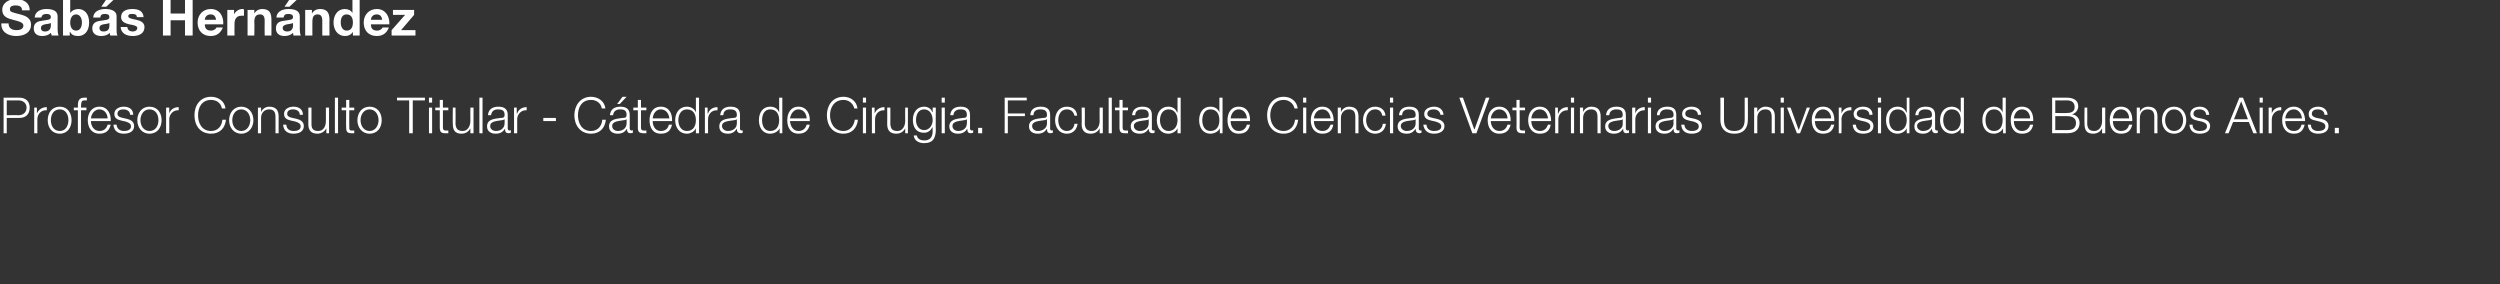 <?xml version="1.0" standalone="no"?><!DOCTYPE svg PUBLIC "-//W3C//DTD SVG 1.1//EN" "http://www.w3.org/Graphics/SVG/1.1/DTD/svg11.dtd"><svg xmlns="http://www.w3.org/2000/svg" version="1.1" width="555.4px" height="63.1px" viewBox="0 0 555.4 63.1"><rect x="0" y="0" width="555.4" height="63.1" fill="#333333" stroke="none"/>  <desc>Sab s Hern ndez Profesor Consulto Titular - C tedra de Cirugia Facultad de Ciencias Veterinarias Universidad de Buen</desc>  <defs/>  <g id="Polygon28442">    <path d="M 0.8 21.7 C 0.8 21.7 4.28 21.7 4.3 21.7 C 5.7 21.7 6.6 22.5 6.6 23.9 C 6.6 25.4 5.7 26.2 4.3 26.2 C 4.28 26.19 1.5 26.2 1.5 26.2 L 1.5 29.6 L 0.8 29.6 L 0.8 21.7 Z M 1.5 25.6 C 1.5 25.6 4.11 25.55 4.1 25.6 C 5.1 25.6 5.9 25 5.9 23.9 C 5.9 22.9 5.1 22.3 4.1 22.3 C 4.11 22.34 1.5 22.3 1.5 22.3 L 1.5 25.6 Z M 7.6 23.9 L 8.2 23.9 L 8.2 25.2 C 8.2 25.2 8.25 25.21 8.2 25.2 C 8.6 24.3 9.4 23.8 10.4 23.8 C 10.4 23.8 10.4 24.5 10.4 24.5 C 9.1 24.4 8.3 25.4 8.3 26.5 C 8.28 26.53 8.3 29.6 8.3 29.6 L 7.6 29.6 L 7.6 23.9 Z M 15.9 26.7 C 15.9 28.3 15 29.7 13.3 29.7 C 11.5 29.7 10.6 28.3 10.6 26.7 C 10.6 25.1 11.5 23.7 13.3 23.7 C 15 23.7 15.9 25.1 15.9 26.7 Z M 11.3 26.7 C 11.3 27.9 11.9 29.1 13.3 29.1 C 14.6 29.1 15.2 27.9 15.2 26.7 C 15.2 25.5 14.6 24.3 13.3 24.3 C 11.9 24.3 11.3 25.5 11.3 26.7 Z M 19.2 24.5 L 18 24.5 L 18 29.6 L 17.3 29.6 L 17.3 24.5 L 16.4 24.5 L 16.4 23.9 L 17.3 23.9 C 17.3 23.9 17.35 23.37 17.3 23.4 C 17.3 22.4 17.6 21.7 18.7 21.7 C 18.9 21.7 19.1 21.7 19.3 21.7 C 19.3 21.7 19.3 22.3 19.3 22.3 C 19.1 22.3 19 22.3 18.8 22.3 C 18 22.3 18.1 22.8 18 23.4 C 18.04 23.39 18 23.9 18 23.9 L 19.2 23.9 L 19.2 24.5 Z M 20.2 26.9 C 20.2 27.9 20.8 29.1 22.1 29.1 C 23.1 29.1 23.7 28.5 23.9 27.7 C 23.9 27.7 24.6 27.7 24.6 27.7 C 24.3 29 23.5 29.7 22.1 29.7 C 20.3 29.7 19.5 28.3 19.5 26.7 C 19.5 25.2 20.3 23.7 22.1 23.7 C 23.9 23.7 24.7 25.3 24.6 26.9 C 24.6 26.9 20.2 26.9 20.2 26.9 Z M 23.9 26.3 C 23.9 25.3 23.2 24.3 22.1 24.3 C 21 24.3 20.3 25.3 20.2 26.3 C 20.2 26.3 23.9 26.3 23.9 26.3 Z M 28.9 25.5 C 28.9 24.7 28.2 24.3 27.4 24.3 C 26.8 24.3 26.1 24.5 26.1 25.3 C 26.1 25.9 26.8 26.1 27.3 26.2 C 27.3 26.2 28.2 26.4 28.2 26.4 C 29 26.6 29.8 27 29.8 28 C 29.8 29.3 28.6 29.7 27.5 29.7 C 26.2 29.7 25.3 29.1 25.2 27.7 C 25.2 27.7 25.9 27.7 25.9 27.7 C 26 28.7 26.7 29.1 27.6 29.1 C 28.2 29.1 29.1 28.9 29.1 28.1 C 29.1 27.4 28.5 27.2 27.9 27 C 27.9 27 27 26.8 27 26.8 C 26.1 26.6 25.4 26.3 25.4 25.3 C 25.4 24.2 26.5 23.7 27.5 23.7 C 28.7 23.7 29.6 24.3 29.6 25.5 C 29.6 25.5 28.9 25.5 28.9 25.5 Z M 35.9 26.7 C 35.9 28.3 35 29.7 33.2 29.7 C 31.5 29.7 30.5 28.3 30.5 26.7 C 30.5 25.1 31.5 23.7 33.2 23.7 C 35 23.7 35.9 25.1 35.9 26.7 Z M 31.2 26.7 C 31.2 27.9 31.9 29.1 33.2 29.1 C 34.6 29.1 35.2 27.9 35.2 26.7 C 35.2 25.5 34.6 24.3 33.2 24.3 C 31.9 24.3 31.2 25.5 31.2 26.7 Z M 36.9 23.9 L 37.6 23.9 L 37.6 25.2 C 37.6 25.2 37.6 25.21 37.6 25.2 C 37.9 24.3 38.7 23.8 39.7 23.8 C 39.7 23.8 39.7 24.5 39.7 24.5 C 38.5 24.4 37.6 25.4 37.6 26.5 C 37.63 26.53 37.6 29.6 37.6 29.6 L 36.9 29.6 L 36.9 23.9 Z M 49.3 24.1 C 49.1 22.9 48.1 22.2 46.9 22.2 C 44.8 22.2 44 23.9 44 25.6 C 44 27.3 44.8 29.1 46.9 29.1 C 48.4 29.1 49.3 28 49.4 26.6 C 49.4 26.6 50.2 26.6 50.2 26.6 C 50 28.5 48.8 29.7 46.9 29.7 C 44.4 29.7 43.2 27.8 43.2 25.6 C 43.2 23.5 44.4 21.5 46.9 21.5 C 48.4 21.5 49.9 22.4 50.1 24.1 C 50.1 24.1 49.3 24.1 49.3 24.1 Z M 56.3 26.7 C 56.3 28.3 55.3 29.7 53.6 29.7 C 51.9 29.7 50.9 28.3 50.9 26.7 C 50.9 25.1 51.9 23.7 53.6 23.7 C 55.3 23.7 56.3 25.1 56.3 26.7 Z M 51.6 26.7 C 51.6 27.9 52.3 29.1 53.6 29.1 C 54.9 29.1 55.6 27.9 55.6 26.7 C 55.6 25.5 54.9 24.3 53.6 24.3 C 52.3 24.3 51.6 25.5 51.6 26.7 Z M 57.3 23.9 L 58 23.9 L 58 24.9 C 58 24.9 58.02 24.86 58 24.9 C 58.3 24.2 59 23.7 59.8 23.7 C 61.4 23.7 61.9 24.6 61.9 25.9 C 61.92 25.91 61.9 29.6 61.9 29.6 L 61.2 29.6 C 61.2 29.6 61.23 26.02 61.2 26 C 61.2 25 60.9 24.3 59.8 24.3 C 58.7 24.3 58 25.1 58 26.2 C 58 26.25 58 29.6 58 29.6 L 57.3 29.6 L 57.3 23.9 Z M 66.6 25.5 C 66.6 24.7 65.9 24.3 65.1 24.3 C 64.5 24.3 63.8 24.5 63.8 25.3 C 63.8 25.9 64.5 26.1 65 26.2 C 65 26.2 65.9 26.4 65.9 26.4 C 66.7 26.6 67.5 27 67.5 28 C 67.5 29.3 66.3 29.7 65.2 29.7 C 63.9 29.7 63 29.1 62.9 27.7 C 62.9 27.7 63.6 27.7 63.6 27.7 C 63.7 28.7 64.3 29.1 65.3 29.1 C 65.9 29.1 66.8 28.9 66.8 28.1 C 66.8 27.4 66.2 27.2 65.6 27 C 65.6 27 64.7 26.8 64.7 26.8 C 63.8 26.6 63.1 26.3 63.1 25.3 C 63.1 24.2 64.2 23.7 65.2 23.7 C 66.4 23.7 67.3 24.3 67.3 25.5 C 67.3 25.5 66.6 25.5 66.6 25.5 Z M 73.1 29.6 L 72.5 29.6 L 72.5 28.5 C 72.5 28.5 72.46 28.54 72.5 28.5 C 72.1 29.3 71.3 29.7 70.5 29.7 C 69.1 29.7 68.5 28.9 68.5 27.6 C 68.51 27.57 68.5 23.9 68.5 23.9 L 69.2 23.9 C 69.2 23.9 69.2 27.58 69.2 27.6 C 69.2 28.6 69.6 29.1 70.7 29.1 C 71.9 29.1 72.4 28 72.4 26.9 C 72.42 26.86 72.4 23.9 72.4 23.9 L 73.1 23.9 L 73.1 29.6 Z M 74.4 21.7 L 75.1 21.7 L 75.1 29.6 L 74.4 29.6 L 74.4 21.7 Z M 77.6 23.9 L 78.7 23.9 L 78.7 24.5 L 77.6 24.5 C 77.6 24.5 77.56 28.29 77.6 28.3 C 77.6 28.7 77.6 29 78.1 29 C 78.3 29 78.5 29 78.7 29 C 78.7 29 78.7 29.6 78.7 29.6 C 78.5 29.6 78.3 29.6 78.1 29.6 C 77.2 29.6 76.9 29.3 76.9 28.3 C 76.87 28.35 76.9 24.5 76.9 24.5 L 75.9 24.5 L 75.9 23.9 L 76.9 23.9 L 76.9 22.2 L 77.6 22.2 L 77.6 23.9 Z M 84.8 26.7 C 84.8 28.3 83.9 29.7 82.1 29.7 C 80.4 29.7 79.4 28.3 79.4 26.7 C 79.4 25.1 80.4 23.7 82.1 23.7 C 83.9 23.7 84.8 25.1 84.8 26.7 Z M 80.1 26.7 C 80.1 27.9 80.8 29.1 82.1 29.1 C 83.4 29.1 84.1 27.9 84.1 26.7 C 84.1 25.5 83.4 24.3 82.1 24.3 C 80.8 24.3 80.1 25.5 80.1 26.7 Z M 88.2 21.7 L 94.4 21.7 L 94.4 22.3 L 91.7 22.3 L 91.7 29.6 L 90.9 29.6 L 90.9 22.3 L 88.2 22.3 L 88.2 21.7 Z M 95.3 23.9 L 96 23.9 L 96 29.6 L 95.3 29.6 L 95.3 23.9 Z M 95.3 21.7 L 96 21.7 L 96 22.8 L 95.3 22.8 L 95.3 21.7 Z M 98.4 23.9 L 99.6 23.9 L 99.6 24.5 L 98.4 24.5 C 98.4 24.5 98.4 28.29 98.4 28.3 C 98.4 28.7 98.5 29 99 29 C 99.2 29 99.4 29 99.6 29 C 99.6 29 99.6 29.6 99.6 29.6 C 99.3 29.6 99.2 29.6 98.9 29.6 C 98 29.6 97.7 29.3 97.7 28.3 C 97.71 28.35 97.7 24.5 97.7 24.5 L 96.7 24.5 L 96.7 23.9 L 97.7 23.9 L 97.7 22.2 L 98.4 22.2 L 98.4 23.9 Z M 105.2 29.6 L 104.5 29.6 L 104.5 28.5 C 104.5 28.5 104.5 28.54 104.5 28.5 C 104.1 29.3 103.4 29.7 102.5 29.7 C 101.1 29.7 100.6 28.9 100.6 27.6 C 100.55 27.57 100.6 23.9 100.6 23.9 L 101.2 23.9 C 101.2 23.9 101.24 27.58 101.2 27.6 C 101.3 28.6 101.7 29.1 102.8 29.1 C 103.9 29.1 104.5 28 104.5 26.9 C 104.47 26.86 104.5 23.9 104.5 23.9 L 105.2 23.9 L 105.2 29.6 Z M 106.5 21.7 L 107.2 21.7 L 107.2 29.6 L 106.5 29.6 L 106.5 21.7 Z M 112.1 26.5 C 112.1 26.5 112.11 26.46 112.1 26.5 C 112 26.6 111.7 26.7 111.5 26.7 C 110.4 26.9 108.9 26.9 108.9 28 C 108.9 28.7 109.5 29.1 110.2 29.1 C 111.2 29.1 112.1 28.5 112.1 27.4 C 112.13 27.36 112.1 26.5 112.1 26.5 Z M 108.4 25.6 C 108.5 24.3 109.4 23.7 110.7 23.7 C 111.7 23.7 112.8 24 112.8 25.5 C 112.8 25.5 112.8 28.6 112.8 28.6 C 112.8 28.8 113 29 113.2 29 C 113.3 29 113.4 29 113.5 28.9 C 113.5 28.9 113.5 29.5 113.5 29.5 C 113.3 29.5 113.2 29.6 113 29.6 C 112.3 29.6 112.2 29.2 112.2 28.6 C 112.2 28.6 112.2 28.6 112.2 28.6 C 111.7 29.3 111.2 29.7 110.1 29.7 C 109.1 29.7 108.2 29.2 108.2 28.1 C 108.2 26.5 109.7 26.4 111.2 26.2 C 111.8 26.2 112.1 26.1 112.1 25.5 C 112.1 24.5 111.5 24.3 110.6 24.3 C 109.8 24.3 109.2 24.7 109.1 25.6 C 109.1 25.6 108.4 25.6 108.4 25.6 Z M 114.2 23.9 L 114.8 23.9 L 114.8 25.2 C 114.8 25.2 114.87 25.21 114.9 25.2 C 115.2 24.3 116 23.8 117 23.8 C 117 23.8 117 24.5 117 24.5 C 115.8 24.4 114.9 25.4 114.9 26.5 C 114.9 26.53 114.9 29.6 114.9 29.6 L 114.2 29.6 L 114.2 23.9 Z M 120.7 26.9 L 120.7 26.2 L 123.5 26.2 L 123.5 26.9 L 120.7 26.9 Z M 133.7 24.1 C 133.5 22.9 132.5 22.2 131.3 22.2 C 129.2 22.2 128.4 23.9 128.4 25.6 C 128.4 27.3 129.2 29.1 131.3 29.1 C 132.8 29.1 133.7 28 133.8 26.6 C 133.8 26.6 134.6 26.6 134.6 26.6 C 134.4 28.5 133.2 29.7 131.3 29.7 C 128.9 29.7 127.6 27.8 127.6 25.6 C 127.6 23.5 128.9 21.5 131.3 21.5 C 132.8 21.5 134.3 22.4 134.5 24.1 C 134.5 24.1 133.7 24.1 133.7 24.1 Z M 139.2 26.5 C 139.2 26.5 139.21 26.46 139.2 26.5 C 139.1 26.6 138.8 26.7 138.6 26.7 C 137.5 26.9 136 26.9 136 28 C 136 28.7 136.6 29.1 137.3 29.1 C 138.3 29.1 139.2 28.5 139.2 27.4 C 139.24 27.36 139.2 26.5 139.2 26.5 Z M 135.5 25.6 C 135.6 24.3 136.5 23.7 137.8 23.7 C 138.8 23.7 139.9 24 139.9 25.5 C 139.9 25.5 139.9 28.6 139.9 28.6 C 139.9 28.8 140.1 29 140.3 29 C 140.4 29 140.5 29 140.6 28.9 C 140.6 28.9 140.6 29.5 140.6 29.5 C 140.4 29.5 140.3 29.6 140.1 29.6 C 139.4 29.6 139.3 29.2 139.3 28.6 C 139.3 28.6 139.3 28.6 139.3 28.6 C 138.8 29.3 138.3 29.7 137.2 29.7 C 136.2 29.7 135.3 29.2 135.3 28.1 C 135.3 26.5 136.8 26.4 138.3 26.2 C 138.9 26.2 139.2 26.1 139.2 25.5 C 139.2 24.5 138.6 24.3 137.8 24.3 C 136.9 24.3 136.3 24.7 136.2 25.6 C 136.2 25.6 135.5 25.6 135.5 25.6 Z M 137.7 23.1 L 137.1 23.1 L 138.3 21.5 L 139.2 21.5 L 137.7 23.1 Z M 142.4 23.9 L 143.6 23.9 L 143.6 24.5 L 142.4 24.5 C 142.4 24.5 142.41 28.29 142.4 28.3 C 142.4 28.7 142.5 29 143 29 C 143.2 29 143.4 29 143.6 29 C 143.6 29 143.6 29.6 143.6 29.6 C 143.4 29.6 143.2 29.6 143 29.6 C 142 29.6 141.7 29.3 141.7 28.3 C 141.72 28.35 141.7 24.5 141.7 24.5 L 140.7 24.5 L 140.7 23.9 L 141.7 23.9 L 141.7 22.2 L 142.4 22.2 L 142.4 23.9 Z M 145 26.9 C 145 27.9 145.5 29.1 146.8 29.1 C 147.9 29.1 148.4 28.5 148.6 27.7 C 148.6 27.7 149.3 27.7 149.3 27.7 C 149 29 148.3 29.7 146.8 29.7 C 145 29.7 144.3 28.3 144.3 26.7 C 144.3 25.2 145 23.7 146.8 23.7 C 148.7 23.7 149.4 25.3 149.3 26.9 C 149.3 26.9 145 26.9 145 26.9 Z M 148.7 26.3 C 148.6 25.3 148 24.3 146.8 24.3 C 145.7 24.3 145.1 25.3 145 26.3 C 145 26.3 148.7 26.3 148.7 26.3 Z M 152.6 29.1 C 154.1 29.1 154.6 27.9 154.6 26.7 C 154.6 25.5 154.1 24.3 152.6 24.3 C 151.3 24.3 150.7 25.5 150.7 26.7 C 150.7 27.9 151.3 29.1 152.6 29.1 Z M 155.3 29.6 L 154.6 29.6 L 154.6 28.5 C 154.6 28.5 154.61 28.48 154.6 28.5 C 154.3 29.2 153.4 29.7 152.6 29.7 C 150.9 29.7 150 28.3 150 26.7 C 150 25.1 150.9 23.7 152.6 23.7 C 153.4 23.7 154.3 24.1 154.6 25 C 154.56 24.96 154.6 25 154.6 25 L 154.6 21.7 L 155.3 21.7 L 155.3 29.6 Z M 156.6 23.9 L 157.2 23.9 L 157.2 25.2 C 157.2 25.2 157.25 25.21 157.3 25.2 C 157.6 24.3 158.4 23.8 159.4 23.8 C 159.4 23.8 159.4 24.5 159.4 24.5 C 158.1 24.4 157.3 25.4 157.3 26.5 C 157.29 26.53 157.3 29.6 157.3 29.6 L 156.6 29.6 L 156.6 23.9 Z M 163.7 26.5 C 163.7 26.5 163.67 26.46 163.7 26.5 C 163.6 26.6 163.3 26.7 163.1 26.7 C 161.9 26.9 160.4 26.9 160.4 28 C 160.4 28.7 161.1 29.1 161.7 29.1 C 162.8 29.1 163.7 28.5 163.7 27.4 C 163.69 27.36 163.7 26.5 163.7 26.5 Z M 160 25.6 C 160.1 24.3 161 23.7 162.3 23.7 C 163.3 23.7 164.4 24 164.4 25.5 C 164.4 25.5 164.4 28.6 164.4 28.6 C 164.4 28.8 164.5 29 164.8 29 C 164.9 29 165 29 165 28.9 C 165 28.9 165 29.5 165 29.5 C 164.9 29.5 164.7 29.6 164.6 29.6 C 163.9 29.6 163.7 29.2 163.7 28.6 C 163.7 28.6 163.7 28.6 163.7 28.6 C 163.2 29.3 162.7 29.7 161.7 29.7 C 160.6 29.7 159.8 29.2 159.8 28.1 C 159.8 26.5 161.3 26.4 162.8 26.2 C 163.4 26.2 163.7 26.1 163.7 25.5 C 163.7 24.5 163 24.3 162.2 24.3 C 161.3 24.3 160.7 24.7 160.7 25.6 C 160.7 25.6 160 25.6 160 25.6 Z M 171.1 29.1 C 172.6 29.1 173.1 27.9 173.1 26.7 C 173.1 25.5 172.6 24.3 171.1 24.3 C 169.8 24.3 169.3 25.5 169.3 26.7 C 169.3 27.9 169.8 29.1 171.1 29.1 Z M 173.8 29.6 L 173.2 29.6 L 173.2 28.5 C 173.2 28.5 173.16 28.48 173.2 28.5 C 172.9 29.2 172 29.7 171.1 29.7 C 169.4 29.7 168.6 28.3 168.6 26.7 C 168.6 25.1 169.4 23.7 171.1 23.7 C 172 23.7 172.8 24.1 173.1 25 C 173.11 24.96 173.1 25 173.1 25 L 173.1 21.7 L 173.8 21.7 L 173.8 29.6 Z M 175.5 26.9 C 175.6 27.9 176.1 29.1 177.4 29.1 C 178.4 29.1 179 28.5 179.2 27.7 C 179.2 27.7 179.9 27.7 179.9 27.7 C 179.6 29 178.8 29.7 177.4 29.7 C 175.6 29.7 174.9 28.3 174.9 26.7 C 174.9 25.2 175.6 23.7 177.4 23.7 C 179.2 23.7 180 25.3 179.9 26.9 C 179.9 26.9 175.5 26.9 175.5 26.9 Z M 179.2 26.3 C 179.2 25.3 178.5 24.3 177.4 24.3 C 176.3 24.3 175.7 25.3 175.5 26.3 C 175.5 26.3 179.2 26.3 179.2 26.3 Z M 189.8 24.1 C 189.5 22.9 188.5 22.2 187.4 22.2 C 185.3 22.2 184.4 23.9 184.4 25.6 C 184.4 27.3 185.3 29.1 187.4 29.1 C 188.8 29.1 189.7 28 189.9 26.6 C 189.9 26.6 190.6 26.6 190.6 26.6 C 190.4 28.5 189.2 29.7 187.4 29.7 C 184.9 29.7 183.7 27.8 183.7 25.6 C 183.7 23.5 184.9 21.5 187.4 21.5 C 188.9 21.5 190.3 22.4 190.5 24.1 C 190.5 24.1 189.8 24.1 189.8 24.1 Z M 191.7 23.9 L 192.4 23.9 L 192.4 29.6 L 191.7 29.6 L 191.7 23.9 Z M 191.7 21.7 L 192.4 21.7 L 192.4 22.8 L 191.7 22.8 L 191.7 21.7 Z M 193.7 23.9 L 194.3 23.9 L 194.3 25.2 C 194.3 25.2 194.34 25.21 194.3 25.2 C 194.7 24.3 195.5 23.8 196.5 23.8 C 196.5 23.8 196.5 24.5 196.5 24.5 C 195.2 24.4 194.4 25.4 194.4 26.5 C 194.38 26.53 194.4 29.6 194.4 29.6 L 193.7 29.6 L 193.7 23.9 Z M 201.7 29.6 L 201.1 29.6 L 201.1 28.5 C 201.1 28.5 201.09 28.54 201.1 28.5 C 200.7 29.3 200 29.7 199.1 29.7 C 197.7 29.7 197.1 28.9 197.1 27.6 C 197.14 27.57 197.1 23.9 197.1 23.9 L 197.8 23.9 C 197.8 23.9 197.83 27.58 197.8 27.6 C 197.9 28.6 198.2 29.1 199.4 29.1 C 200.5 29.1 201.1 28 201.1 26.9 C 201.06 26.86 201.1 23.9 201.1 23.9 L 201.7 23.9 L 201.7 29.6 Z M 207.2 26.7 C 207.2 25.5 206.6 24.3 205.3 24.3 C 204 24.3 203.5 25.5 203.5 26.7 C 203.5 27.8 204.1 28.9 205.3 28.9 C 206.5 28.9 207.2 27.8 207.2 26.7 Z M 207.9 29.1 C 207.8 30.8 207.2 31.8 205.3 31.8 C 204.2 31.8 203.1 31.3 203 30.1 C 203 30.1 203.7 30.1 203.7 30.1 C 203.8 30.9 204.6 31.2 205.3 31.2 C 206.6 31.2 207.2 30.5 207.2 29.1 C 207.16 29.1 207.2 28.3 207.2 28.3 C 207.2 28.3 207.14 28.33 207.1 28.3 C 206.8 29 206.1 29.5 205.3 29.5 C 203.5 29.5 202.8 28.2 202.8 26.6 C 202.8 25 203.7 23.7 205.3 23.7 C 206.2 23.7 206.9 24.2 207.1 24.9 C 207.14 24.86 207.2 24.9 207.2 24.9 L 207.2 23.9 L 207.9 23.9 C 207.9 23.9 207.85 29.1 207.9 29.1 Z M 209.2 23.9 L 209.9 23.9 L 209.9 29.6 L 209.2 29.6 L 209.2 23.9 Z M 209.2 21.7 L 209.9 21.7 L 209.9 22.8 L 209.2 22.8 L 209.2 21.7 Z M 214.8 26.5 C 214.8 26.5 214.82 26.46 214.8 26.5 C 214.7 26.6 214.4 26.7 214.2 26.7 C 213.1 26.9 211.6 26.9 211.6 28 C 211.6 28.7 212.2 29.1 212.9 29.1 C 213.9 29.1 214.8 28.5 214.8 27.4 C 214.84 27.36 214.8 26.5 214.8 26.5 Z M 211.1 25.6 C 211.2 24.3 212.1 23.7 213.4 23.7 C 214.4 23.7 215.5 24 215.5 25.5 C 215.5 25.5 215.5 28.6 215.5 28.6 C 215.5 28.8 215.7 29 215.9 29 C 216 29 216.1 29 216.2 28.9 C 216.2 28.9 216.2 29.5 216.2 29.5 C 216 29.5 215.9 29.6 215.7 29.6 C 215 29.6 214.9 29.2 214.9 28.6 C 214.9 28.6 214.9 28.6 214.9 28.6 C 214.4 29.3 213.9 29.7 212.8 29.7 C 211.8 29.7 210.9 29.2 210.9 28.1 C 210.9 26.5 212.5 26.4 213.9 26.2 C 214.5 26.2 214.8 26.1 214.8 25.5 C 214.8 24.5 214.2 24.3 213.4 24.3 C 212.5 24.3 211.9 24.7 211.8 25.6 C 211.8 25.6 211.1 25.6 211.1 25.6 Z M 217.3 29.6 L 217.3 28.4 L 218.2 28.4 L 218.2 29.6 L 217.3 29.6 Z M 223.2 21.7 L 228.1 21.7 L 228.1 22.3 L 223.9 22.3 L 223.9 25.2 L 227.7 25.2 L 227.7 25.8 L 223.9 25.8 L 223.9 29.6 L 223.2 29.6 L 223.2 21.7 Z M 232.6 26.5 C 232.6 26.5 232.55 26.46 232.5 26.5 C 232.5 26.6 232.2 26.7 232 26.7 C 230.8 26.9 229.3 26.9 229.3 28 C 229.3 28.7 229.9 29.1 230.6 29.1 C 231.6 29.1 232.6 28.5 232.6 27.4 C 232.57 27.36 232.6 26.5 232.6 26.5 Z M 228.9 25.6 C 228.9 24.3 229.9 23.7 231.2 23.7 C 232.2 23.7 233.3 24 233.3 25.5 C 233.3 25.5 233.3 28.6 233.3 28.6 C 233.3 28.8 233.4 29 233.7 29 C 233.7 29 233.8 29 233.9 28.9 C 233.9 28.9 233.9 29.5 233.9 29.5 C 233.7 29.5 233.6 29.6 233.4 29.6 C 232.7 29.6 232.6 29.2 232.6 28.6 C 232.6 28.6 232.6 28.6 232.6 28.6 C 232.1 29.3 231.6 29.7 230.5 29.7 C 229.5 29.7 228.6 29.2 228.6 28.1 C 228.6 26.5 230.2 26.4 231.7 26.2 C 232.3 26.2 232.6 26.1 232.6 25.5 C 232.6 24.5 231.9 24.3 231.1 24.3 C 230.2 24.3 229.6 24.7 229.6 25.6 C 229.6 25.6 228.9 25.6 228.9 25.6 Z M 238.7 25.7 C 238.5 24.8 237.9 24.3 237 24.3 C 235.7 24.3 235.1 25.5 235.1 26.7 C 235.1 27.9 235.7 29.1 237 29.1 C 237.9 29.1 238.6 28.5 238.7 27.5 C 238.7 27.5 239.4 27.5 239.4 27.5 C 239.2 28.9 238.3 29.7 237 29.7 C 235.3 29.7 234.4 28.3 234.4 26.7 C 234.4 25.1 235.3 23.7 237 23.7 C 238.3 23.7 239.2 24.4 239.3 25.7 C 239.3 25.7 238.7 25.7 238.7 25.7 Z M 245 29.6 L 244.3 29.6 L 244.3 28.5 C 244.3 28.5 244.3 28.54 244.3 28.5 C 243.9 29.3 243.2 29.7 242.3 29.7 C 240.9 29.7 240.3 28.9 240.3 27.6 C 240.35 27.57 240.3 23.9 240.3 23.9 L 241 23.9 C 241 23.9 241.04 27.58 241 27.6 C 241.1 28.6 241.5 29.1 242.6 29.1 C 243.7 29.1 244.3 28 244.3 26.9 C 244.26 26.86 244.3 23.9 244.3 23.9 L 245 23.9 L 245 29.6 Z M 246.3 21.7 L 247 21.7 L 247 29.6 L 246.3 29.6 L 246.3 21.7 Z M 249.4 23.9 L 250.6 23.9 L 250.6 24.5 L 249.4 24.5 C 249.4 24.5 249.4 28.29 249.4 28.3 C 249.4 28.7 249.5 29 250 29 C 250.2 29 250.4 29 250.6 29 C 250.6 29 250.6 29.6 250.6 29.6 C 250.3 29.6 250.1 29.6 249.9 29.6 C 249 29.6 248.7 29.3 248.7 28.3 C 248.71 28.35 248.7 24.5 248.7 24.5 L 247.7 24.5 L 247.7 23.9 L 248.7 23.9 L 248.7 22.2 L 249.4 22.2 L 249.4 23.9 Z M 255.2 26.5 C 255.2 26.5 255.16 26.46 255.2 26.5 C 255.1 26.6 254.8 26.7 254.6 26.7 C 253.4 26.9 251.9 26.9 251.9 28 C 251.9 28.7 252.6 29.1 253.2 29.1 C 254.3 29.1 255.2 28.5 255.2 27.4 C 255.19 27.36 255.2 26.5 255.2 26.5 Z M 251.5 25.6 C 251.6 24.3 252.5 23.7 253.8 23.7 C 254.8 23.7 255.9 24 255.9 25.5 C 255.9 25.5 255.9 28.6 255.9 28.6 C 255.9 28.8 256 29 256.3 29 C 256.4 29 256.4 29 256.5 28.9 C 256.5 28.9 256.5 29.5 256.5 29.5 C 256.4 29.5 256.2 29.6 256.1 29.6 C 255.4 29.6 255.2 29.2 255.2 28.6 C 255.2 28.6 255.2 28.6 255.2 28.6 C 254.7 29.3 254.2 29.7 253.2 29.7 C 252.1 29.7 251.2 29.2 251.2 28.1 C 251.2 26.5 252.8 26.4 254.3 26.2 C 254.9 26.2 255.2 26.1 255.2 25.5 C 255.2 24.5 254.5 24.3 253.7 24.3 C 252.8 24.3 252.2 24.7 252.2 25.6 C 252.2 25.6 251.5 25.6 251.5 25.6 Z M 259.6 29.1 C 261 29.1 261.6 27.9 261.6 26.7 C 261.6 25.5 261 24.3 259.6 24.3 C 258.3 24.3 257.7 25.5 257.7 26.7 C 257.7 27.9 258.3 29.1 259.6 29.1 Z M 262.3 29.6 L 261.6 29.6 L 261.6 28.5 C 261.6 28.5 261.6 28.48 261.6 28.5 C 261.3 29.2 260.4 29.7 259.6 29.7 C 257.8 29.7 257 28.3 257 26.7 C 257 25.1 257.8 23.7 259.6 23.7 C 260.4 23.7 261.2 24.1 261.5 25 C 261.54 24.96 261.6 25 261.6 25 L 261.6 21.7 L 262.3 21.7 L 262.3 29.6 Z M 268.9 29.1 C 270.4 29.1 270.9 27.9 270.9 26.7 C 270.9 25.5 270.4 24.3 268.9 24.3 C 267.6 24.3 267.1 25.5 267.1 26.7 C 267.1 27.9 267.6 29.1 268.9 29.1 Z M 271.6 29.6 L 271 29.6 L 271 28.5 C 271 28.5 270.97 28.48 271 28.5 C 270.7 29.2 269.8 29.7 268.9 29.7 C 267.2 29.7 266.4 28.3 266.4 26.7 C 266.4 25.1 267.2 23.7 268.9 23.7 C 269.8 23.7 270.6 24.1 270.9 25 C 270.92 24.96 270.9 25 270.9 25 L 270.9 21.7 L 271.6 21.7 L 271.6 29.6 Z M 273.4 26.9 C 273.4 27.9 273.9 29.1 275.2 29.1 C 276.2 29.1 276.8 28.5 277 27.7 C 277 27.7 277.7 27.7 277.7 27.7 C 277.4 29 276.7 29.7 275.2 29.7 C 273.4 29.7 272.7 28.3 272.7 26.7 C 272.7 25.2 273.4 23.7 275.2 23.7 C 277.1 23.7 277.8 25.3 277.7 26.9 C 277.7 26.9 273.4 26.9 273.4 26.9 Z M 277 26.3 C 277 25.3 276.3 24.3 275.2 24.3 C 274.1 24.3 273.5 25.3 273.4 26.3 C 273.4 26.3 277 26.3 277 26.3 Z M 287.6 24.1 C 287.3 22.9 286.3 22.2 285.2 22.2 C 283.1 22.2 282.2 23.9 282.2 25.6 C 282.2 27.3 283.1 29.1 285.2 29.1 C 286.6 29.1 287.6 28 287.7 26.6 C 287.7 26.6 288.4 26.6 288.4 26.6 C 288.2 28.5 287 29.7 285.2 29.7 C 282.7 29.7 281.5 27.8 281.5 25.6 C 281.5 23.5 282.7 21.5 285.2 21.5 C 286.7 21.5 288.1 22.4 288.3 24.1 C 288.3 24.1 287.6 24.1 287.6 24.1 Z M 289.5 23.9 L 290.2 23.9 L 290.2 29.6 L 289.5 29.6 L 289.5 23.9 Z M 289.5 21.7 L 290.2 21.7 L 290.2 22.8 L 289.5 22.8 L 289.5 21.7 Z M 291.9 26.9 C 291.9 27.9 292.4 29.1 293.8 29.1 C 294.8 29.1 295.3 28.5 295.6 27.7 C 295.6 27.7 296.2 27.7 296.2 27.7 C 296 29 295.2 29.7 293.8 29.7 C 292 29.7 291.2 28.3 291.2 26.7 C 291.2 25.2 292 23.7 293.8 23.7 C 295.6 23.7 296.3 25.3 296.3 26.9 C 296.3 26.9 291.9 26.9 291.9 26.9 Z M 295.6 26.3 C 295.5 25.3 294.9 24.3 293.8 24.3 C 292.6 24.3 292 25.3 291.9 26.3 C 291.9 26.3 295.6 26.3 295.6 26.3 Z M 297.2 23.9 L 297.9 23.9 L 297.9 24.9 C 297.9 24.9 297.91 24.86 297.9 24.9 C 298.2 24.2 298.9 23.7 299.7 23.7 C 301.3 23.7 301.8 24.6 301.8 25.9 C 301.8 25.91 301.8 29.6 301.8 29.6 L 301.1 29.6 C 301.1 29.6 301.11 26.02 301.1 26 C 301.1 25 300.8 24.3 299.7 24.3 C 298.6 24.3 297.9 25.1 297.9 26.2 C 297.89 26.25 297.9 29.6 297.9 29.6 L 297.2 29.6 L 297.2 23.9 Z M 307.1 25.7 C 306.9 24.8 306.4 24.3 305.5 24.3 C 304.2 24.3 303.5 25.5 303.5 26.7 C 303.5 27.9 304.2 29.1 305.5 29.1 C 306.4 29.1 307.1 28.5 307.2 27.5 C 307.2 27.5 307.9 27.5 307.9 27.5 C 307.7 28.9 306.8 29.7 305.5 29.7 C 303.8 29.7 302.8 28.3 302.8 26.7 C 302.8 25.1 303.8 23.7 305.5 23.7 C 306.7 23.7 307.7 24.4 307.8 25.7 C 307.8 25.7 307.1 25.7 307.1 25.7 Z M 308.8 23.9 L 309.5 23.9 L 309.5 29.6 L 308.8 29.6 L 308.8 23.9 Z M 308.8 21.7 L 309.5 21.7 L 309.5 22.8 L 308.8 22.8 L 308.8 21.7 Z M 314.5 26.5 C 314.5 26.5 314.46 26.46 314.5 26.5 C 314.4 26.6 314.1 26.7 313.9 26.7 C 312.7 26.9 311.2 26.9 311.2 28 C 311.2 28.7 311.9 29.1 312.5 29.1 C 313.6 29.1 314.5 28.5 314.5 27.4 C 314.49 27.36 314.5 26.5 314.5 26.5 Z M 310.8 25.6 C 310.9 24.3 311.8 23.7 313.1 23.7 C 314.1 23.7 315.2 24 315.2 25.5 C 315.2 25.5 315.2 28.6 315.2 28.6 C 315.2 28.8 315.3 29 315.6 29 C 315.7 29 315.8 29 315.8 28.9 C 315.8 28.9 315.8 29.5 315.8 29.5 C 315.7 29.5 315.5 29.6 315.4 29.6 C 314.7 29.6 314.5 29.2 314.5 28.6 C 314.5 28.6 314.5 28.6 314.5 28.6 C 314 29.3 313.5 29.7 312.5 29.7 C 311.4 29.7 310.5 29.2 310.5 28.1 C 310.5 26.5 312.1 26.4 313.6 26.2 C 314.2 26.2 314.5 26.1 314.5 25.5 C 314.5 24.5 313.8 24.3 313 24.3 C 312.1 24.3 311.5 24.7 311.5 25.6 C 311.5 25.6 310.8 25.6 310.8 25.6 Z M 320 25.5 C 319.9 24.7 319.3 24.3 318.5 24.3 C 317.9 24.3 317.1 24.5 317.1 25.3 C 317.1 25.9 317.8 26.1 318.3 26.2 C 318.3 26.2 319.2 26.4 319.2 26.4 C 320 26.6 320.9 27 320.9 28 C 320.9 29.3 319.6 29.7 318.6 29.7 C 317.3 29.7 316.4 29.1 316.2 27.7 C 316.2 27.7 316.9 27.7 316.9 27.7 C 317 28.7 317.7 29.1 318.6 29.1 C 319.3 29.1 320.2 28.9 320.2 28.1 C 320.2 27.4 319.5 27.2 318.9 27 C 318.9 27 318 26.8 318 26.8 C 317.1 26.6 316.4 26.3 316.4 25.3 C 316.4 24.2 317.6 23.7 318.6 23.7 C 319.7 23.7 320.6 24.3 320.7 25.5 C 320.7 25.5 320 25.5 320 25.5 Z M 324.2 21.7 L 325 21.7 L 327.5 28.7 L 327.6 28.7 L 330.1 21.7 L 330.9 21.7 L 328 29.6 L 327.1 29.6 L 324.2 21.7 Z M 331.2 26.9 C 331.2 27.9 331.8 29.1 333.1 29.1 C 334.1 29.1 334.7 28.5 334.9 27.7 C 334.9 27.7 335.6 27.7 335.6 27.7 C 335.3 29 334.5 29.7 333.1 29.7 C 331.3 29.7 330.5 28.3 330.5 26.7 C 330.5 25.2 331.3 23.7 333.1 23.7 C 334.9 23.7 335.7 25.3 335.6 26.9 C 335.6 26.9 331.2 26.9 331.2 26.9 Z M 334.9 26.3 C 334.9 25.3 334.2 24.3 333.1 24.3 C 332 24.3 331.3 25.3 331.2 26.3 C 331.2 26.3 334.9 26.3 334.9 26.3 Z M 337.6 23.9 L 338.8 23.9 L 338.8 24.5 L 337.6 24.5 C 337.6 24.5 337.64 28.29 337.6 28.3 C 337.6 28.7 337.7 29 338.2 29 C 338.4 29 338.6 29 338.8 29 C 338.8 29 338.8 29.6 338.8 29.6 C 338.6 29.6 338.4 29.6 338.2 29.6 C 337.3 29.6 336.9 29.3 336.9 28.3 C 336.95 28.35 336.9 24.5 336.9 24.5 L 336 24.5 L 336 23.9 L 336.9 23.9 L 336.9 22.2 L 337.6 22.2 L 337.6 23.9 Z M 340.2 26.9 C 340.2 27.9 340.7 29.1 342.1 29.1 C 343.1 29.1 343.6 28.5 343.9 27.7 C 343.9 27.7 344.5 27.7 344.5 27.7 C 344.3 29 343.5 29.7 342.1 29.7 C 340.3 29.7 339.5 28.3 339.5 26.7 C 339.5 25.2 340.3 23.7 342.1 23.7 C 343.9 23.7 344.6 25.3 344.6 26.9 C 344.6 26.9 340.2 26.9 340.2 26.9 Z M 343.9 26.3 C 343.8 25.3 343.2 24.3 342.1 24.3 C 340.9 24.3 340.3 25.3 340.2 26.3 C 340.2 26.3 343.9 26.3 343.9 26.3 Z M 345.5 23.9 L 346.1 23.9 L 346.1 25.2 C 346.1 25.2 346.16 25.21 346.2 25.2 C 346.5 24.3 347.3 23.8 348.3 23.8 C 348.3 23.8 348.3 24.5 348.3 24.5 C 347.1 24.4 346.2 25.4 346.2 26.5 C 346.2 26.53 346.2 29.6 346.2 29.6 L 345.5 29.6 L 345.5 23.9 Z M 349 23.9 L 349.7 23.9 L 349.7 29.6 L 349 29.6 L 349 23.9 Z M 349 21.7 L 349.7 21.7 L 349.7 22.8 L 349 22.8 L 349 21.7 Z M 351 23.9 L 351.7 23.9 L 351.7 24.9 C 351.7 24.9 351.71 24.86 351.7 24.9 C 352 24.2 352.7 23.7 353.5 23.7 C 355.1 23.7 355.6 24.6 355.6 25.9 C 355.6 25.91 355.6 29.6 355.6 29.6 L 354.9 29.6 C 354.9 29.6 354.91 26.02 354.9 26 C 354.9 25 354.6 24.3 353.5 24.3 C 352.4 24.3 351.7 25.1 351.7 26.2 C 351.69 26.25 351.7 29.6 351.7 29.6 L 351 29.6 L 351 23.9 Z M 360.5 26.5 C 360.5 26.5 360.52 26.46 360.5 26.5 C 360.4 26.6 360.1 26.7 359.9 26.7 C 358.8 26.9 357.3 26.9 357.3 28 C 357.3 28.7 357.9 29.1 358.6 29.1 C 359.6 29.1 360.6 28.5 360.5 27.4 C 360.54 27.36 360.5 26.5 360.5 26.5 Z M 356.8 25.6 C 356.9 24.3 357.8 23.7 359.1 23.7 C 360.1 23.7 361.2 24 361.2 25.5 C 361.2 25.5 361.2 28.6 361.2 28.6 C 361.2 28.8 361.4 29 361.6 29 C 361.7 29 361.8 29 361.9 28.9 C 361.9 28.9 361.9 29.5 361.9 29.5 C 361.7 29.5 361.6 29.6 361.4 29.6 C 360.7 29.6 360.6 29.2 360.6 28.6 C 360.6 28.6 360.6 28.6 360.6 28.6 C 360.1 29.3 359.6 29.7 358.5 29.7 C 357.5 29.7 356.6 29.2 356.6 28.1 C 356.6 26.5 358.2 26.4 359.7 26.2 C 360.2 26.2 360.5 26.1 360.5 25.5 C 360.5 24.5 359.9 24.3 359.1 24.3 C 358.2 24.3 357.6 24.7 357.5 25.6 C 357.5 25.6 356.8 25.6 356.8 25.6 Z M 362.6 23.9 L 363.3 23.9 L 363.3 25.2 C 363.3 25.2 363.28 25.21 363.3 25.2 C 363.6 24.3 364.4 23.8 365.4 23.8 C 365.4 23.8 365.4 24.5 365.4 24.5 C 364.2 24.4 363.3 25.4 363.3 26.5 C 363.31 26.53 363.3 29.6 363.3 29.6 L 362.6 29.6 L 362.6 23.9 Z M 366.1 23.9 L 366.8 23.9 L 366.8 29.6 L 366.1 29.6 L 366.1 23.9 Z M 366.1 21.7 L 366.8 21.7 L 366.8 22.8 L 366.1 22.8 L 366.1 21.7 Z M 371.8 26.5 C 371.8 26.5 371.73 26.46 371.7 26.5 C 371.6 26.6 371.3 26.7 371.1 26.7 C 370 26.9 368.5 26.9 368.5 28 C 368.5 28.7 369.1 29.1 369.8 29.1 C 370.8 29.1 371.8 28.5 371.8 27.4 C 371.75 27.36 371.8 26.5 371.8 26.5 Z M 368.1 25.6 C 368.1 24.3 369.1 23.7 370.4 23.7 C 371.4 23.7 372.4 24 372.4 25.5 C 372.4 25.5 372.4 28.6 372.4 28.6 C 372.4 28.8 372.6 29 372.9 29 C 372.9 29 373 29 373.1 28.9 C 373.1 28.9 373.1 29.5 373.1 29.5 C 372.9 29.5 372.8 29.6 372.6 29.6 C 371.9 29.6 371.8 29.2 371.8 28.6 C 371.8 28.6 371.8 28.6 371.8 28.6 C 371.3 29.3 370.8 29.7 369.7 29.7 C 368.7 29.7 367.8 29.2 367.8 28.1 C 367.8 26.5 369.4 26.4 370.9 26.2 C 371.4 26.2 371.8 26.1 371.8 25.5 C 371.8 24.5 371.1 24.3 370.3 24.3 C 369.4 24.3 368.8 24.7 368.7 25.6 C 368.7 25.6 368.1 25.6 368.1 25.6 Z M 377.2 25.5 C 377.2 24.7 376.5 24.3 375.7 24.3 C 375.1 24.3 374.4 24.5 374.4 25.3 C 374.4 25.9 375.1 26.1 375.6 26.2 C 375.6 26.2 376.5 26.4 376.5 26.4 C 377.3 26.6 378.1 27 378.1 28 C 378.1 29.3 376.9 29.7 375.8 29.7 C 374.5 29.7 373.6 29.1 373.5 27.7 C 373.5 27.7 374.2 27.7 374.2 27.7 C 374.3 28.7 375 29.1 375.9 29.1 C 376.5 29.1 377.4 28.9 377.4 28.1 C 377.4 27.4 376.8 27.2 376.2 27 C 376.2 27 375.3 26.8 375.3 26.8 C 374.4 26.6 373.7 26.3 373.7 25.3 C 373.7 24.2 374.8 23.7 375.8 23.7 C 377 23.7 377.9 24.3 377.9 25.5 C 377.9 25.5 377.2 25.5 377.2 25.5 Z M 382.2 21.7 L 383 21.7 C 383 21.7 382.98 26.57 383 26.6 C 383 28.4 383.8 29.1 385.3 29.1 C 386.7 29.1 387.6 28.4 387.6 26.6 C 387.59 26.57 387.6 21.7 387.6 21.7 L 388.3 21.7 C 388.3 21.7 388.34 26.73 388.3 26.7 C 388.3 28.3 387.5 29.7 385.3 29.7 C 383.1 29.7 382.2 28.3 382.2 26.7 C 382.23 26.73 382.2 21.7 382.2 21.7 Z M 389.7 23.9 L 390.4 23.9 L 390.4 24.9 C 390.4 24.9 390.42 24.86 390.4 24.9 C 390.7 24.2 391.4 23.7 392.2 23.7 C 393.8 23.7 394.3 24.6 394.3 25.9 C 394.31 25.91 394.3 29.6 394.3 29.6 L 393.6 29.6 C 393.6 29.6 393.62 26.02 393.6 26 C 393.6 25 393.3 24.3 392.2 24.3 C 391.1 24.3 390.4 25.1 390.4 26.2 C 390.4 26.25 390.4 29.6 390.4 29.6 L 389.7 29.6 L 389.7 23.9 Z M 395.6 23.9 L 396.3 23.9 L 396.3 29.6 L 395.6 29.6 L 395.6 23.9 Z M 395.6 21.7 L 396.3 21.7 L 396.3 22.8 L 395.6 22.8 L 395.6 21.7 Z M 397 23.9 L 397.8 23.9 L 399.6 28.9 L 399.6 28.9 L 401.4 23.9 L 402.1 23.9 L 399.9 29.6 L 399.2 29.6 L 397 23.9 Z M 403.2 26.9 C 403.2 27.9 403.7 29.1 405 29.1 C 406 29.1 406.6 28.5 406.8 27.7 C 406.8 27.7 407.5 27.7 407.5 27.7 C 407.2 29 406.5 29.7 405 29.7 C 403.2 29.7 402.5 28.3 402.5 26.7 C 402.5 25.2 403.2 23.7 405 23.7 C 406.9 23.7 407.6 25.3 407.5 26.9 C 407.5 26.9 403.2 26.9 403.2 26.9 Z M 406.8 26.3 C 406.8 25.3 406.1 24.3 405 24.3 C 403.9 24.3 403.3 25.3 403.2 26.3 C 403.2 26.3 406.8 26.3 406.8 26.3 Z M 408.5 23.9 L 409.1 23.9 L 409.1 25.2 C 409.1 25.2 409.12 25.21 409.1 25.2 C 409.5 24.3 410.2 23.8 411.3 23.8 C 411.3 23.8 411.3 24.5 411.3 24.5 C 410 24.4 409.1 25.4 409.1 26.5 C 409.15 26.53 409.1 29.6 409.1 29.6 L 408.5 29.6 L 408.5 23.9 Z M 415.3 25.5 C 415.3 24.7 414.6 24.3 413.8 24.3 C 413.2 24.3 412.5 24.5 412.5 25.3 C 412.5 25.9 413.2 26.1 413.7 26.2 C 413.7 26.2 414.6 26.4 414.6 26.4 C 415.4 26.6 416.2 27 416.2 28 C 416.2 29.3 415 29.7 413.9 29.7 C 412.6 29.7 411.7 29.1 411.6 27.7 C 411.6 27.7 412.3 27.7 412.3 27.7 C 412.4 28.7 413 29.1 414 29.1 C 414.6 29.1 415.5 28.9 415.5 28.1 C 415.5 27.4 414.9 27.2 414.3 27 C 414.3 27 413.4 26.8 413.4 26.8 C 412.5 26.6 411.8 26.3 411.8 25.3 C 411.8 24.2 412.9 23.7 413.9 23.7 C 415.1 23.7 416 24.3 416 25.5 C 416 25.5 415.3 25.5 415.3 25.5 Z M 417.2 23.9 L 417.9 23.9 L 417.9 29.6 L 417.2 29.6 L 417.2 23.9 Z M 417.2 21.7 L 417.9 21.7 L 417.9 22.8 L 417.2 22.8 L 417.2 21.7 Z M 421.6 29.1 C 423 29.1 423.6 27.9 423.6 26.7 C 423.6 25.5 423 24.3 421.6 24.3 C 420.2 24.3 419.7 25.5 419.7 26.7 C 419.7 27.9 420.2 29.1 421.6 29.1 Z M 424.2 29.6 L 423.6 29.6 L 423.6 28.5 C 423.6 28.5 423.58 28.48 423.6 28.5 C 423.3 29.2 422.4 29.7 421.6 29.7 C 419.8 29.7 419 28.3 419 26.7 C 419 25.1 419.8 23.7 421.6 23.7 C 422.4 23.7 423.2 24.1 423.5 25 C 423.53 24.96 423.6 25 423.6 25 L 423.6 21.7 L 424.2 21.7 L 424.2 29.6 Z M 429.2 26.5 C 429.2 26.5 429.17 26.46 429.2 26.5 C 429.1 26.6 428.8 26.7 428.6 26.7 C 427.4 26.9 425.9 26.9 425.9 28 C 425.9 28.7 426.6 29.1 427.2 29.1 C 428.3 29.1 429.2 28.5 429.2 27.4 C 429.19 27.36 429.2 26.5 429.2 26.5 Z M 425.5 25.6 C 425.6 24.3 426.5 23.7 427.8 23.7 C 428.8 23.7 429.9 24 429.9 25.5 C 429.9 25.5 429.9 28.6 429.9 28.6 C 429.9 28.8 430 29 430.3 29 C 430.4 29 430.5 29 430.5 28.9 C 430.5 28.9 430.5 29.5 430.5 29.5 C 430.4 29.5 430.2 29.6 430.1 29.6 C 429.4 29.6 429.2 29.2 429.2 28.6 C 429.2 28.6 429.2 28.6 429.2 28.6 C 428.7 29.3 428.2 29.7 427.2 29.7 C 426.1 29.7 425.3 29.2 425.3 28.1 C 425.3 26.5 426.8 26.4 428.3 26.2 C 428.9 26.2 429.2 26.1 429.2 25.5 C 429.2 24.5 428.5 24.3 427.7 24.3 C 426.8 24.3 426.2 24.7 426.2 25.6 C 426.2 25.6 425.5 25.6 425.5 25.6 Z M 433.6 29.1 C 435.1 29.1 435.6 27.9 435.6 26.7 C 435.6 25.5 435.1 24.3 433.6 24.3 C 432.3 24.3 431.7 25.5 431.7 26.7 C 431.7 27.9 432.3 29.1 433.6 29.1 Z M 436.3 29.6 L 435.6 29.6 L 435.6 28.5 C 435.6 28.5 435.61 28.48 435.6 28.5 C 435.3 29.2 434.4 29.7 433.6 29.7 C 431.9 29.7 431 28.3 431 26.7 C 431 25.1 431.9 23.7 433.6 23.7 C 434.4 23.7 435.3 24.1 435.6 25 C 435.55 24.96 435.6 25 435.6 25 L 435.6 21.7 L 436.3 21.7 L 436.3 29.6 Z M 443 29.1 C 444.4 29.1 444.9 27.9 444.9 26.7 C 444.9 25.5 444.4 24.3 443 24.3 C 441.6 24.3 441.1 25.5 441.1 26.7 C 441.1 27.9 441.6 29.1 443 29.1 Z M 445.6 29.6 L 445 29.6 L 445 28.5 C 445 28.5 444.98 28.48 445 28.5 C 444.7 29.2 443.8 29.7 443 29.7 C 441.2 29.7 440.4 28.3 440.4 26.7 C 440.4 25.1 441.2 23.7 443 23.7 C 443.8 23.7 444.6 24.1 444.9 25 C 444.92 24.96 444.9 25 444.9 25 L 444.9 21.7 L 445.6 21.7 L 445.6 29.6 Z M 447.4 26.9 C 447.4 27.9 447.9 29.1 449.2 29.1 C 450.2 29.1 450.8 28.5 451 27.7 C 451 27.7 451.7 27.7 451.7 27.7 C 451.4 29 450.7 29.7 449.2 29.7 C 447.4 29.7 446.7 28.3 446.7 26.7 C 446.7 25.2 447.4 23.7 449.2 23.7 C 451.1 23.7 451.8 25.3 451.7 26.9 C 451.7 26.9 447.4 26.9 447.4 26.9 Z M 451 26.3 C 451 25.3 450.4 24.3 449.2 24.3 C 448.1 24.3 447.5 25.3 447.4 26.3 C 447.4 26.3 451 26.3 451 26.3 Z M 456.6 28.9 C 456.6 28.9 459.18 28.92 459.2 28.9 C 460.3 28.9 461.2 28.6 461.2 27.3 C 461.2 26.3 460.5 25.8 459.2 25.8 C 459.18 25.78 456.6 25.8 456.6 25.8 L 456.6 28.9 Z M 455.9 21.7 C 455.9 21.7 459.18 21.7 459.2 21.7 C 460.5 21.7 461.7 22.2 461.7 23.6 C 461.7 24.5 461.1 25.2 460.3 25.4 C 460.3 25.4 460.3 25.4 460.3 25.4 C 461.3 25.5 462 26.3 462 27.3 C 462 28.1 461.7 29.6 459.2 29.6 C 459.18 29.56 455.9 29.6 455.9 29.6 L 455.9 21.7 Z M 456.6 25.1 C 456.6 25.1 459.18 25.15 459.2 25.1 C 460.4 25.1 460.9 24.6 460.9 23.8 C 460.9 22.8 460.3 22.3 459.2 22.3 C 459.18 22.34 456.6 22.3 456.6 22.3 L 456.6 25.1 Z M 467.7 29.6 L 467 29.6 L 467 28.5 C 467 28.5 467 28.54 467 28.5 C 466.6 29.3 465.9 29.7 465 29.7 C 463.6 29.7 463.1 28.9 463.1 27.6 C 463.05 27.57 463.1 23.9 463.1 23.9 L 463.7 23.9 C 463.7 23.9 463.74 27.58 463.7 27.6 C 463.8 28.6 464.2 29.1 465.3 29.1 C 466.4 29.1 467 28 467 26.9 C 466.97 26.86 467 23.9 467 23.9 L 467.7 23.9 L 467.7 29.6 Z M 469.4 26.9 C 469.4 27.9 469.9 29.1 471.2 29.1 C 472.3 29.1 472.8 28.5 473 27.7 C 473 27.7 473.7 27.7 473.7 27.7 C 473.4 29 472.7 29.7 471.2 29.7 C 469.4 29.7 468.7 28.3 468.7 26.7 C 468.7 25.2 469.4 23.7 471.2 23.7 C 473.1 23.7 473.8 25.3 473.7 26.9 C 473.7 26.9 469.4 26.9 469.4 26.9 Z M 473 26.3 C 473 25.3 472.4 24.3 471.2 24.3 C 470.1 24.3 469.5 25.3 469.4 26.3 C 469.4 26.3 473 26.3 473 26.3 Z M 474.7 23.9 L 475.4 23.9 L 475.4 24.9 C 475.4 24.9 475.38 24.86 475.4 24.9 C 475.6 24.2 476.4 23.7 477.2 23.7 C 478.8 23.7 479.3 24.6 479.3 25.9 C 479.27 25.91 479.3 29.6 479.3 29.6 L 478.6 29.6 C 478.6 29.6 478.58 26.02 478.6 26 C 478.6 25 478.3 24.3 477.1 24.3 C 476 24.3 475.4 25.1 475.4 26.2 C 475.36 26.25 475.4 29.6 475.4 29.6 L 474.7 29.6 L 474.7 23.9 Z M 485.7 26.7 C 485.7 28.3 484.7 29.7 483 29.7 C 481.2 29.7 480.3 28.3 480.3 26.7 C 480.3 25.1 481.2 23.7 483 23.7 C 484.7 23.7 485.7 25.1 485.7 26.7 Z M 481 26.7 C 481 27.9 481.7 29.1 483 29.1 C 484.3 29.1 485 27.9 485 26.7 C 485 25.5 484.3 24.3 483 24.3 C 481.7 24.3 481 25.5 481 26.7 Z M 490.1 25.5 C 490.1 24.7 489.4 24.3 488.6 24.3 C 488 24.3 487.3 24.5 487.3 25.3 C 487.3 25.9 488 26.1 488.4 26.2 C 488.4 26.2 489.4 26.4 489.4 26.4 C 490.2 26.6 491 27 491 28 C 491 29.3 489.8 29.7 488.7 29.7 C 487.4 29.7 486.5 29.1 486.4 27.7 C 486.4 27.7 487.1 27.7 487.1 27.7 C 487.1 28.7 487.8 29.1 488.7 29.1 C 489.4 29.1 490.3 28.9 490.3 28.1 C 490.3 27.4 489.7 27.2 489.1 27 C 489.1 27 488.2 26.8 488.2 26.8 C 487.3 26.6 486.6 26.3 486.6 25.3 C 486.6 24.2 487.7 23.7 488.7 23.7 C 489.8 23.7 490.7 24.3 490.8 25.5 C 490.8 25.5 490.1 25.5 490.1 25.5 Z M 497.5 21.7 L 498.3 21.7 L 501.4 29.6 L 500.6 29.6 L 499.6 27.1 L 496.1 27.1 L 495.1 29.6 L 494.3 29.6 L 497.5 21.7 Z M 496.3 26.5 L 499.4 26.5 L 497.9 22.5 L 496.3 26.5 Z M 502 23.9 L 502.7 23.9 L 502.7 29.6 L 502 29.6 L 502 23.9 Z M 502 21.7 L 502.7 21.7 L 502.7 22.8 L 502 22.8 L 502 21.7 Z M 504 23.9 L 504.7 23.9 L 504.7 25.2 C 504.7 25.2 504.67 25.21 504.7 25.2 C 505 24.3 505.8 23.8 506.8 23.8 C 506.8 23.8 506.8 24.5 506.8 24.5 C 505.6 24.4 504.7 25.4 504.7 26.5 C 504.71 26.53 504.7 29.6 504.7 29.6 L 504 29.6 L 504 23.9 Z M 507.7 26.9 C 507.7 27.9 508.2 29.1 509.6 29.1 C 510.6 29.1 511.1 28.5 511.3 27.7 C 511.3 27.7 512 27.7 512 27.7 C 511.7 29 511 29.7 509.6 29.7 C 507.8 29.7 507 28.3 507 26.7 C 507 25.2 507.8 23.7 509.6 23.7 C 511.4 23.7 512.1 25.3 512.1 26.9 C 512.1 26.9 507.7 26.9 507.7 26.9 Z M 511.4 26.3 C 511.3 25.3 510.7 24.3 509.6 24.3 C 508.4 24.3 507.8 25.3 507.7 26.3 C 507.7 26.3 511.4 26.3 511.4 26.3 Z M 516.4 25.5 C 516.4 24.7 515.7 24.3 514.9 24.3 C 514.3 24.3 513.6 24.5 513.6 25.3 C 513.6 25.9 514.3 26.1 514.7 26.2 C 514.7 26.2 515.7 26.4 515.7 26.4 C 516.5 26.6 517.3 27 517.3 28 C 517.3 29.3 516.1 29.7 515 29.7 C 513.7 29.7 512.8 29.1 512.7 27.7 C 512.7 27.7 513.4 27.7 513.4 27.7 C 513.4 28.7 514.1 29.1 515 29.1 C 515.7 29.1 516.6 28.9 516.6 28.1 C 516.6 27.4 516 27.2 515.3 27 C 515.3 27 514.5 26.8 514.5 26.8 C 513.5 26.6 512.9 26.3 512.9 25.3 C 512.9 24.2 514 23.7 515 23.7 C 516.1 23.7 517 24.3 517.1 25.5 C 517.1 25.5 516.4 25.5 516.4 25.5 Z M 518.7 29.6 L 518.7 28.4 L 519.6 28.4 L 519.6 29.6 L 518.7 29.6 Z " stroke="none" fill="#fff"/>  </g>  <g id="Polygon28441">    <path d="M 1.9 5.2 C 1.9 6.3 2.7 6.7 3.7 6.7 C 4.3 6.7 5.2 6.5 5.2 5.7 C 5.2 4.9 4 4.7 2.9 4.4 C 1.7 4.1 0.5 3.7 0.5 2.2 C 0.5 0.6 2 -0.2 3.5 -0.2 C 5.1 -0.2 6.6 0.5 6.6 2.3 C 6.6 2.3 4.9 2.3 4.9 2.3 C 4.9 1.4 4.2 1.2 3.4 1.2 C 2.8 1.2 2.2 1.4 2.2 2 C 2.2 2.7 2.6 2.7 4.5 3.2 C 5.1 3.4 6.9 3.7 6.9 5.5 C 6.9 7 5.7 8 3.6 8 C 1.9 8 0.2 7.2 0.3 5.2 C 0.3 5.2 1.9 5.2 1.9 5.2 Z M 11.3 5.1 C 11 5.3 10.5 5.3 10 5.4 C 9.5 5.5 9.1 5.7 9.1 6.2 C 9.1 6.8 9.5 7 10 7 C 11.2 7 11.3 6 11.3 5.7 C 11.3 5.7 11.3 5.1 11.3 5.1 Z M 7.7 3.9 C 7.8 2.5 9.1 2 10.3 2 C 11.5 2 12.8 2.3 12.8 3.6 C 12.8 3.6 12.8 6.6 12.8 6.6 C 12.8 7.1 12.9 7.6 13 7.9 C 13 7.9 11.5 7.9 11.5 7.9 C 11.4 7.7 11.4 7.5 11.3 7.3 C 10.8 7.8 10.1 8 9.4 8 C 8.3 8 7.5 7.5 7.5 6.3 C 7.5 5 8.5 4.7 9.4 4.6 C 10.4 4.4 11.3 4.5 11.3 3.8 C 11.3 3.2 10.8 3.1 10.3 3.1 C 9.7 3.1 9.3 3.3 9.2 3.9 C 9.2 3.9 7.7 3.9 7.7 3.9 Z M 14 0 L 15.6 0 L 15.6 2.9 C 15.6 2.9 15.63 2.86 15.6 2.9 C 16 2.3 16.7 2 17.4 2 C 18.6 2 19.8 2.9 19.8 5 C 19.8 7.1 18.6 8 17.4 8 C 16.6 8 15.9 7.8 15.6 7.1 C 15.55 7.13 15.5 7.1 15.5 7.1 L 15.5 7.9 L 14 7.9 L 14 0 Z M 16.9 3.2 C 16 3.2 15.6 4.1 15.6 5 C 15.6 6 16 6.8 16.9 6.8 C 17.8 6.8 18.2 6 18.2 5 C 18.2 4.1 17.8 3.2 16.9 3.2 Z M 24.3 5.1 C 24 5.3 23.5 5.3 23 5.4 C 22.5 5.5 22.1 5.7 22.1 6.2 C 22.1 6.8 22.5 7 23 7 C 24.3 7 24.3 6 24.3 5.7 C 24.3 5.7 24.3 5.1 24.3 5.1 Z M 20.7 3.9 C 20.8 2.5 22.1 2 23.4 2 C 24.5 2 25.9 2.3 25.9 3.6 C 25.9 3.6 25.9 6.6 25.9 6.6 C 25.9 7.1 25.9 7.6 26.1 7.9 C 26.1 7.9 24.5 7.9 24.5 7.9 C 24.4 7.7 24.4 7.5 24.4 7.3 C 23.9 7.8 23.2 8 22.5 8 C 21.4 8 20.5 7.5 20.5 6.3 C 20.5 5 21.5 4.7 22.5 4.6 C 23.4 4.4 24.3 4.5 24.3 3.8 C 24.3 3.2 23.8 3.1 23.3 3.1 C 22.7 3.1 22.3 3.3 22.3 3.9 C 22.3 3.9 20.7 3.9 20.7 3.9 Z M 23.6 1.5 L 22.5 1.5 L 23.6 -0.1 L 25.3 -0.1 L 23.6 1.5 Z M 28.3 6 C 28.3 6.7 28.9 7 29.5 7 C 29.9 7 30.5 6.8 30.5 6.2 C 30.5 5.8 29.9 5.6 28.7 5.4 C 27.8 5.2 26.9 4.8 26.9 3.8 C 26.9 2.4 28.2 2 29.4 2 C 30.7 2 31.8 2.4 31.9 3.8 C 31.9 3.8 30.4 3.8 30.4 3.8 C 30.4 3.2 29.9 3.1 29.4 3.1 C 29 3.1 28.5 3.1 28.5 3.6 C 28.5 4.1 29.4 4.2 30.3 4.4 C 31.2 4.6 32.1 5 32.1 6 C 32.1 7.5 30.8 8 29.5 8 C 28.2 8 26.9 7.5 26.8 6 C 26.8 6 28.3 6 28.3 6 Z M 36.2 0 L 37.9 0 L 37.9 3 L 41.1 3 L 41.1 0 L 42.8 0 L 42.8 7.9 L 41.1 7.9 L 41.1 4.5 L 37.9 4.5 L 37.9 7.9 L 36.2 7.9 L 36.2 0 Z M 45.5 5.4 C 45.5 6.4 46 6.8 46.9 6.8 C 47.5 6.8 48 6.4 48.1 6.1 C 48.1 6.1 49.5 6.1 49.5 6.1 C 49 7.4 48.1 8 46.8 8 C 45 8 43.9 6.8 43.9 5 C 43.9 3.3 45.1 2 46.8 2 C 48.8 2 49.7 3.6 49.6 5.4 C 49.6 5.4 45.5 5.4 45.5 5.4 Z M 48 4.4 C 47.9 3.6 47.5 3.2 46.8 3.2 C 45.8 3.2 45.5 4 45.5 4.4 C 45.5 4.4 48 4.4 48 4.4 Z M 50.5 2.2 L 52 2.2 L 52 3.2 C 52 3.2 52.02 3.22 52 3.2 C 52.3 2.5 53.1 2 53.8 2 C 53.9 2 54.1 2 54.2 2.1 C 54.2 2.1 54.2 3.5 54.2 3.5 C 54 3.5 53.8 3.5 53.6 3.5 C 52.5 3.5 52.1 4.3 52.1 5.3 C 52.07 5.29 52.1 7.9 52.1 7.9 L 50.5 7.9 L 50.5 2.2 Z M 55 2.2 L 56.5 2.2 L 56.5 3 C 56.5 3 56.51 2.96 56.5 3 C 56.9 2.3 57.6 2 58.2 2 C 59.9 2 60.3 2.9 60.3 4.4 C 60.32 4.36 60.3 7.9 60.3 7.9 L 58.8 7.9 C 58.8 7.9 58.76 4.64 58.8 4.6 C 58.8 3.7 58.5 3.2 57.8 3.2 C 56.9 3.2 56.5 3.7 56.5 4.9 C 56.55 4.87 56.5 7.9 56.5 7.9 L 55 7.9 L 55 2.2 Z M 65.1 5.1 C 64.8 5.3 64.2 5.3 63.8 5.4 C 63.3 5.5 62.8 5.7 62.8 6.2 C 62.8 6.8 63.3 7 63.8 7 C 65 7 65.1 6 65.1 5.7 C 65.1 5.7 65.1 5.1 65.1 5.1 Z M 61.4 3.9 C 61.5 2.5 62.8 2 64.1 2 C 65.3 2 66.6 2.3 66.6 3.6 C 66.6 3.6 66.6 6.6 66.6 6.6 C 66.6 7.1 66.7 7.6 66.8 7.9 C 66.8 7.9 65.2 7.9 65.2 7.9 C 65.2 7.7 65.1 7.5 65.1 7.3 C 64.6 7.8 63.9 8 63.2 8 C 62.1 8 61.3 7.5 61.3 6.3 C 61.3 5 62.2 4.7 63.2 4.6 C 64.2 4.4 65.1 4.5 65.1 3.8 C 65.1 3.2 64.6 3.1 64 3.1 C 63.4 3.1 63.1 3.3 63 3.9 C 63 3.9 61.4 3.9 61.4 3.9 Z M 64.3 1.5 L 63.2 1.5 L 64.3 -0.1 L 66 -0.1 L 64.3 1.5 Z M 67.8 2.2 L 69.3 2.2 L 69.3 3 C 69.3 3 69.34 2.96 69.3 3 C 69.7 2.3 70.4 2 71.1 2 C 72.7 2 73.2 2.9 73.2 4.4 C 73.16 4.36 73.2 7.9 73.2 7.9 L 71.6 7.9 C 71.6 7.9 71.6 4.64 71.6 4.6 C 71.6 3.7 71.3 3.2 70.6 3.2 C 69.7 3.2 69.4 3.7 69.4 4.9 C 69.39 4.87 69.4 7.9 69.4 7.9 L 67.8 7.9 L 67.8 2.2 Z M 78.4 7.1 C 78.4 7.1 78.39 7.13 78.4 7.1 C 78 7.7 77.4 8 76.7 8 C 74.9 8 74.1 6.5 74.1 5 C 74.1 3.4 75 2 76.6 2 C 77.3 2 78 2.3 78.3 2.9 C 78.31 2.86 78.3 2.9 78.3 2.9 L 78.3 0 L 79.9 0 L 79.9 7.9 L 78.4 7.9 L 78.4 7.1 Z M 77 3.2 C 76 3.2 75.7 4.1 75.7 5 C 75.7 5.9 76.1 6.8 77 6.8 C 78.1 6.8 78.4 5.9 78.4 5 C 78.4 4.1 78.1 3.2 77 3.2 Z M 82.4 5.4 C 82.4 6.4 82.9 6.8 83.8 6.8 C 84.4 6.8 84.9 6.4 85 6.1 C 85 6.1 86.4 6.1 86.4 6.1 C 85.9 7.4 85 8 83.7 8 C 81.9 8 80.8 6.8 80.8 5 C 80.8 3.3 82 2 83.7 2 C 85.6 2 86.6 3.6 86.5 5.4 C 86.5 5.4 82.4 5.4 82.4 5.4 Z M 84.9 4.4 C 84.8 3.6 84.4 3.2 83.7 3.2 C 82.7 3.2 82.4 4 82.4 4.4 C 82.4 4.4 84.9 4.4 84.9 4.4 Z M 87 6.7 L 90 3.3 L 87.3 3.3 L 87.3 2.2 L 92 2.2 L 92 3.3 L 89.1 6.7 L 92.3 6.7 L 92.3 7.9 L 87 7.9 L 87 6.7 Z " stroke="none" fill="#fff"/>  </g></svg>